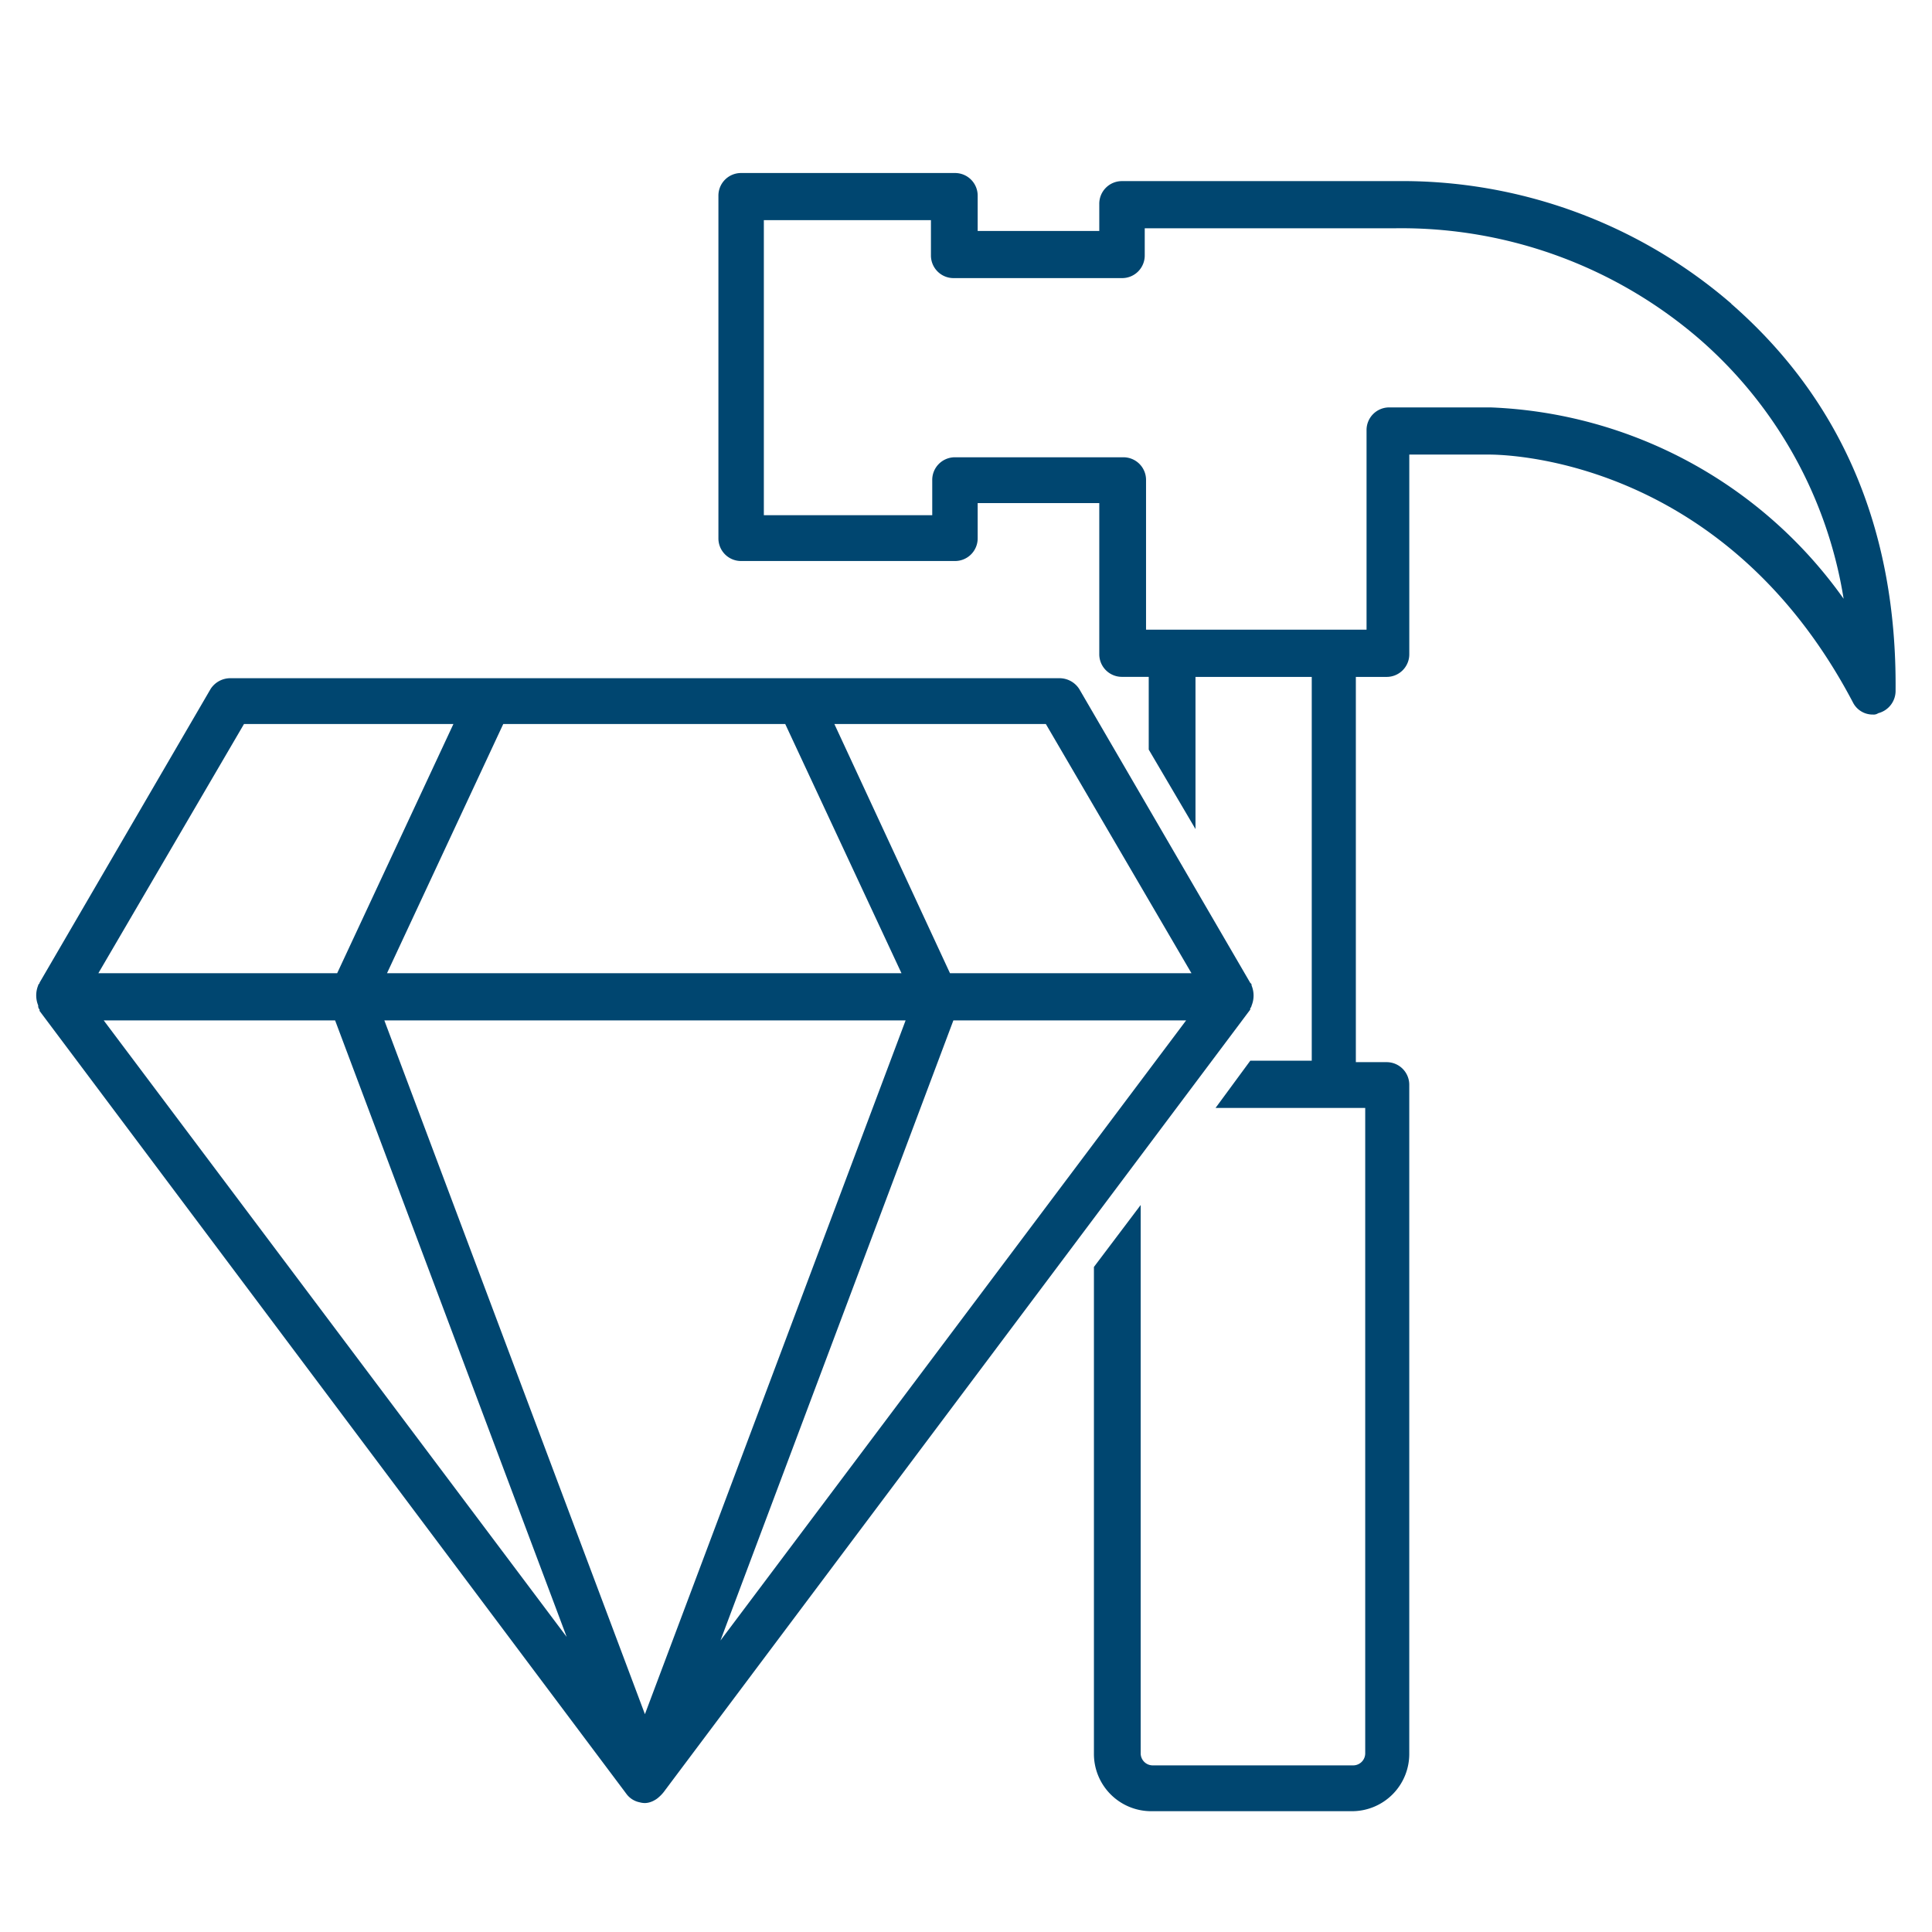 <?xml version="1.0" encoding="UTF-8"?> <svg xmlns="http://www.w3.org/2000/svg" xmlns:xlink="http://www.w3.org/1999/xlink" width="74" height="74" viewBox="0 0 74 74"><defs><clipPath id="clip-path"><rect id="Rechteck_2561" data-name="Rechteck 2561" width="71.225" height="62.746" fill="#004670"></rect></clipPath><clipPath id="clip-icon_diamond-tools"><rect width="74" height="74"></rect></clipPath></defs><g id="icon_diamond-tools" clip-path="url(#clip-icon_diamond-tools)"><g id="icon_diamond-tools-2" data-name="icon_diamond-tools" transform="translate(1.387 6.627)"><g id="Gruppe_5977" data-name="Gruppe 5977" clip-path="url(#clip-path)"><path id="Pfad_14896" data-name="Pfad 14896" d="M46.5,50.142a.181.181,0,0,0,.051-.1,1.014,1.014,0,0,0,0-.774c0-.052,0-.052-.051-.1L39.95,37.913a.9.9,0,0,0-.768-.413H7.447a.9.9,0,0,0-.768.413L.128,49.162c0,.052-.051.052-.051.1a1.014,1.014,0,0,0,0,.774.191.191,0,0,0,.051.155v.052L22.6,80.225l0,0a.829.829,0,0,0,.512.33.78.78,0,0,0,.2.029.689.689,0,0,0,.212-.037.784.784,0,0,0,.149-.066l.026-.014a.836.836,0,0,0,.15-.11,1.4,1.4,0,0,0,.179-.186L46.5,50.194ZM33.3,50.606,23.315,77.18,13.334,50.606ZM33.142,48.8H13.436l4.453-9.546h10.8ZM11.448,50.606l8.871,23.616L2.585,50.606Zm23.682,0h8.915L26.208,74.359ZM30.571,39.254h8.1L44.249,48.8H35ZM11.527,48.8H2.38l5.579-9.546H15.98Z" transform="translate(0 -18.15)" fill="#004670"></path><path id="Pfad_14897" data-name="Pfad 14897" d="M89.848,5.005A19.284,19.284,0,0,0,77,.31H66.508a.866.866,0,0,0-.87.877V2.219H60.98V.877A.866.866,0,0,0,60.11,0H51.92a.866.866,0,0,0-.87.877V13.984a.866.866,0,0,0,.87.877h8.19a.866.866,0,0,0,.87-.877V12.642h4.658v5.779a.866.866,0,0,0,.87.877h1.024v2.786l1.791,3.044V19.3h4.453V34H71.422L70.091,35.81h5.733V60.527a.461.461,0,0,1-.461.464H67.685a.461.461,0,0,1-.461-.464v-21L65.433,41.9V60.527a2.194,2.194,0,0,0,2.2,2.219h7.678a2.194,2.194,0,0,0,2.2-2.219V34.933a.866.866,0,0,0-.87-.877H75.465V19.3h1.177a.866.866,0,0,0,.87-.877V10.784h3.02c.358,0,8.957-.052,13.973,9.494a.844.844,0,0,0,.768.464.306.306,0,0,0,.2-.052.883.883,0,0,0,.665-.877c.051-6.192-2.1-11.146-6.3-14.809M80.635,8.978h-3.89a.866.866,0,0,0-.87.877v7.637H67.429V11.765a.866.866,0,0,0-.87-.877H60.11a.866.866,0,0,0-.87.877v1.342H52.79V1.806h6.4V3.148a.866.866,0,0,0,.87.877h6.449a.866.866,0,0,0,.87-.877V2.116H77A17.473,17.473,0,0,1,88.671,6.4a16.676,16.676,0,0,1,5.477,9.907A17.41,17.41,0,0,0,80.635,8.978" transform="translate(-24.92 0)" fill="#004670"></path></g></g></g></svg> 